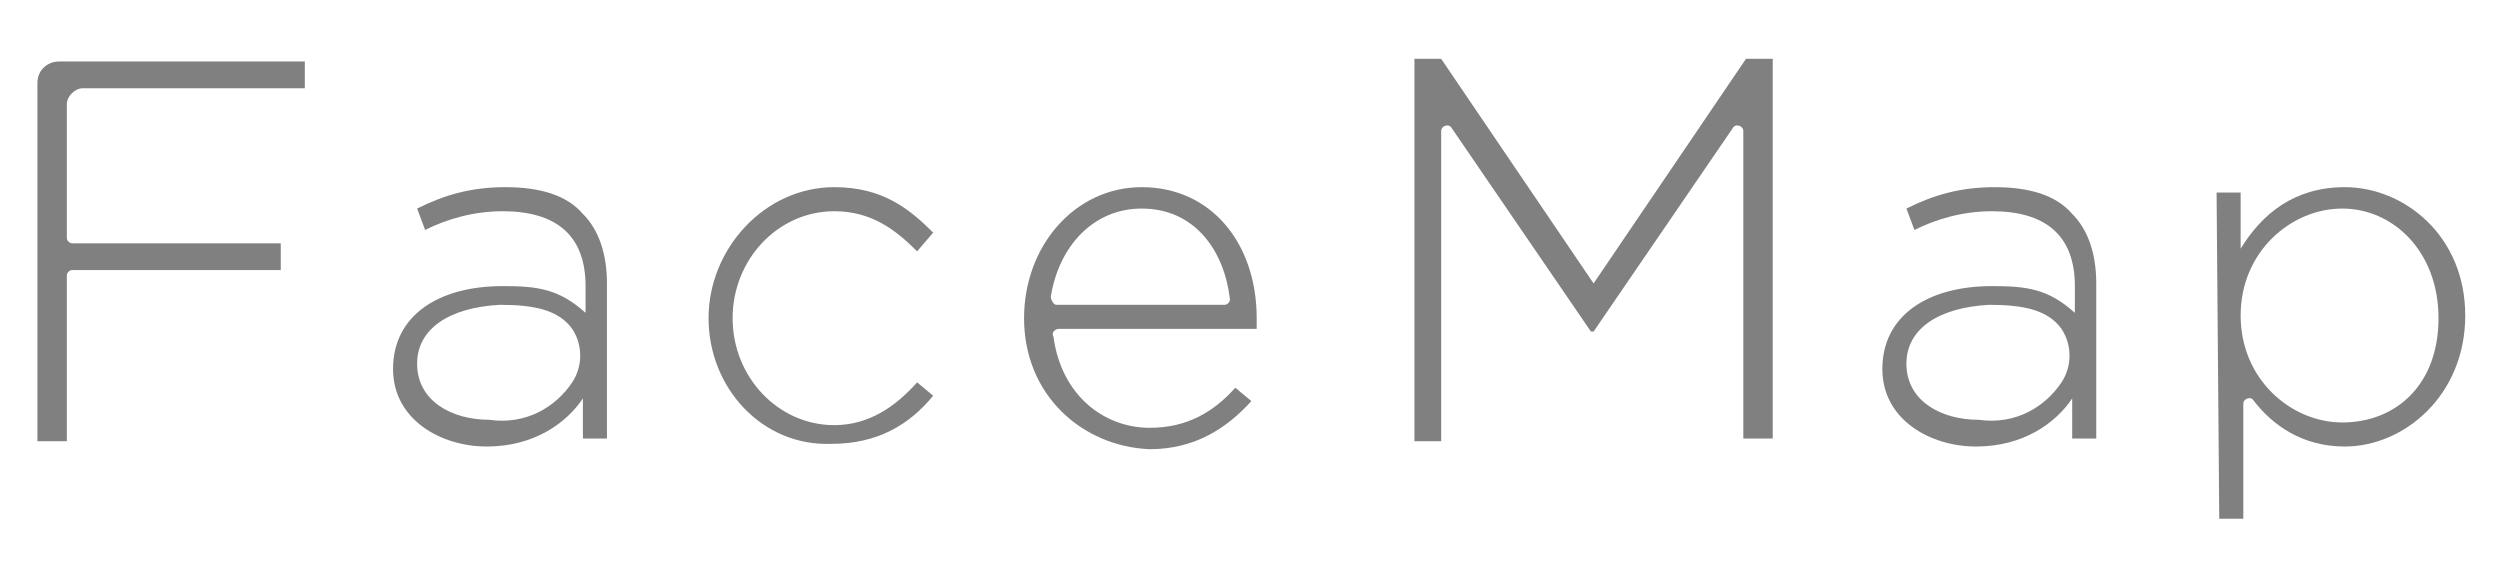 <?xml version="1.0" encoding="utf-8"?>
<!-- Generator: Adobe Illustrator 21.0.0, SVG Export Plug-In . SVG Version: 6.00 Build 0)  -->
<svg version="1.1" id="レイヤー_1" xmlns="http://www.w3.org/2000/svg" xmlns:xlink="http://www.w3.org/1999/xlink" x="0px"
	 y="0px" viewBox="0 0 93.5 21.2" style="enable-background:new 0 0 93.5 21.2;" xml:space="preserve">
<style type="text/css">
	.st0{fill:#808080;}
</style>
<path class="st0" d="M14.7,13.8L14.7,13.8c0-2,1.7-3.1,4.1-3.1c1.3,0,2.1,0.1,3.1,1v-1c0-1.9-1.1-2.8-3.1-2.8
	c-1.1,0-2.1,0.3-2.9,0.7l-0.3-0.8c1-0.5,2-0.8,3.3-0.8c1.3,0,2.3,0.3,2.9,1c0.6,0.6,0.9,1.5,0.9,2.6v5.8h-0.9v-1.5
	c-0.6,0.9-1.8,1.8-3.6,1.8C16.5,16.7,14.7,15.7,14.7,13.8z M21.4,14.3c0.4-0.6,0.4-1.4,0-2l0,0c-0.5-0.7-1.4-0.9-2.7-0.9
	c-1.9,0.1-3.1,0.9-3.1,2.2l0,0c0,1.4,1.3,2.1,2.7,2.1C19.7,15.9,20.8,15.2,21.4,14.3z"/>
<path class="st0" d="M26.5,11.9L26.5,11.9c0-2.6,2.1-4.9,4.7-4.9C33,7,34,7.8,34.9,8.7l-0.6,0.7c-0.8-0.8-1.7-1.5-3.1-1.5
	c-2.1,0-3.8,1.8-3.8,4l0,0c0,2.2,1.7,4,3.8,4c1.3,0,2.3-0.7,3.1-1.6l0.6,0.5c-0.9,1.1-2.1,1.8-3.8,1.8
	C28.5,16.7,26.5,14.5,26.5,11.9z"/>
<path class="st0" d="M38.3,11.9L38.3,11.9c0-2.7,1.9-4.9,4.4-4.9c2.6,0,4.3,2.1,4.3,4.9c0,0.2,0,0.2,0,0.4h-7.4
	c-0.1,0-0.3,0.1-0.2,0.3c0.3,2.2,1.9,3.4,3.6,3.4c1.4,0,2.4-0.6,3.2-1.5l0.6,0.5c-0.9,1-2.1,1.8-3.8,1.8
	C40.5,16.7,38.3,14.8,38.3,11.9z M45.8,11.4c0.1,0,0.2-0.1,0.2-0.2c-0.2-1.8-1.3-3.4-3.3-3.4c-1.8,0-3.1,1.4-3.4,3.3
	c0,0.1,0.1,0.3,0.2,0.3H45.8z"/>
<path class="st0" d="M82.9,7.2h0.9v2.1C84.6,8,85.8,7,87.7,7c2.2,0,4.5,1.8,4.5,4.8l0,0c0,3-2.3,4.9-4.5,4.9c-1.6,0-2.7-0.8-3.4-1.7
	c-0.1-0.2-0.4-0.1-0.4,0.1v4.3H83L82.9,7.2L82.9,7.2z M91.2,11.9L91.2,11.9c0-2.5-1.7-4.1-3.6-4.1s-3.8,1.6-3.8,4l0,0
	c0,2.4,1.9,4,3.8,4C89.6,15.8,91.2,14.4,91.2,11.9z"/>
<path class="st0" d="M1.4,3.1c0-0.5,0.4-0.8,0.8-0.8h9.2v1H3.1c-0.3,0-0.6,0.3-0.6,0.6v5c0,0.1,0.1,0.2,0.2,0.2h7.8v1H2.7
	c-0.1,0-0.2,0.1-0.2,0.2v6.2H1.4V3.1L1.4,3.1z"/>
<path class="st0" d="M52.9,2.2h1l5.7,8.4l5.7-8.4h1v14.2h-1.1V4.9c0-0.2-0.3-0.3-0.4-0.1l-5.2,7.6h-0.1l-5.2-7.6
	c-0.1-0.2-0.4-0.1-0.4,0.1v11.6h-1V2.2z"/>
<path class="st0" d="M70.4,13.8L70.4,13.8c0-2,1.7-3.1,4.1-3.1c1.3,0,2.1,0.1,3.1,1v-1c0-1.9-1.1-2.8-3.1-2.8
	c-1.1,0-2.1,0.3-2.9,0.7l-0.3-0.8c1-0.5,2-0.8,3.3-0.8s2.3,0.3,2.9,1c0.6,0.6,0.9,1.5,0.9,2.6v5.8h-0.9v-1.5
	c-0.6,0.9-1.8,1.8-3.6,1.8C72.2,16.7,70.4,15.7,70.4,13.8z M77.1,14.3c0.4-0.6,0.4-1.4,0-2l0,0c-0.5-0.7-1.4-0.9-2.7-0.9
	c-1.9,0.1-3.1,0.9-3.1,2.2l0,0c0,1.4,1.3,2.1,2.7,2.1C75.4,15.9,76.5,15.2,77.1,14.3z"/>
</svg>
